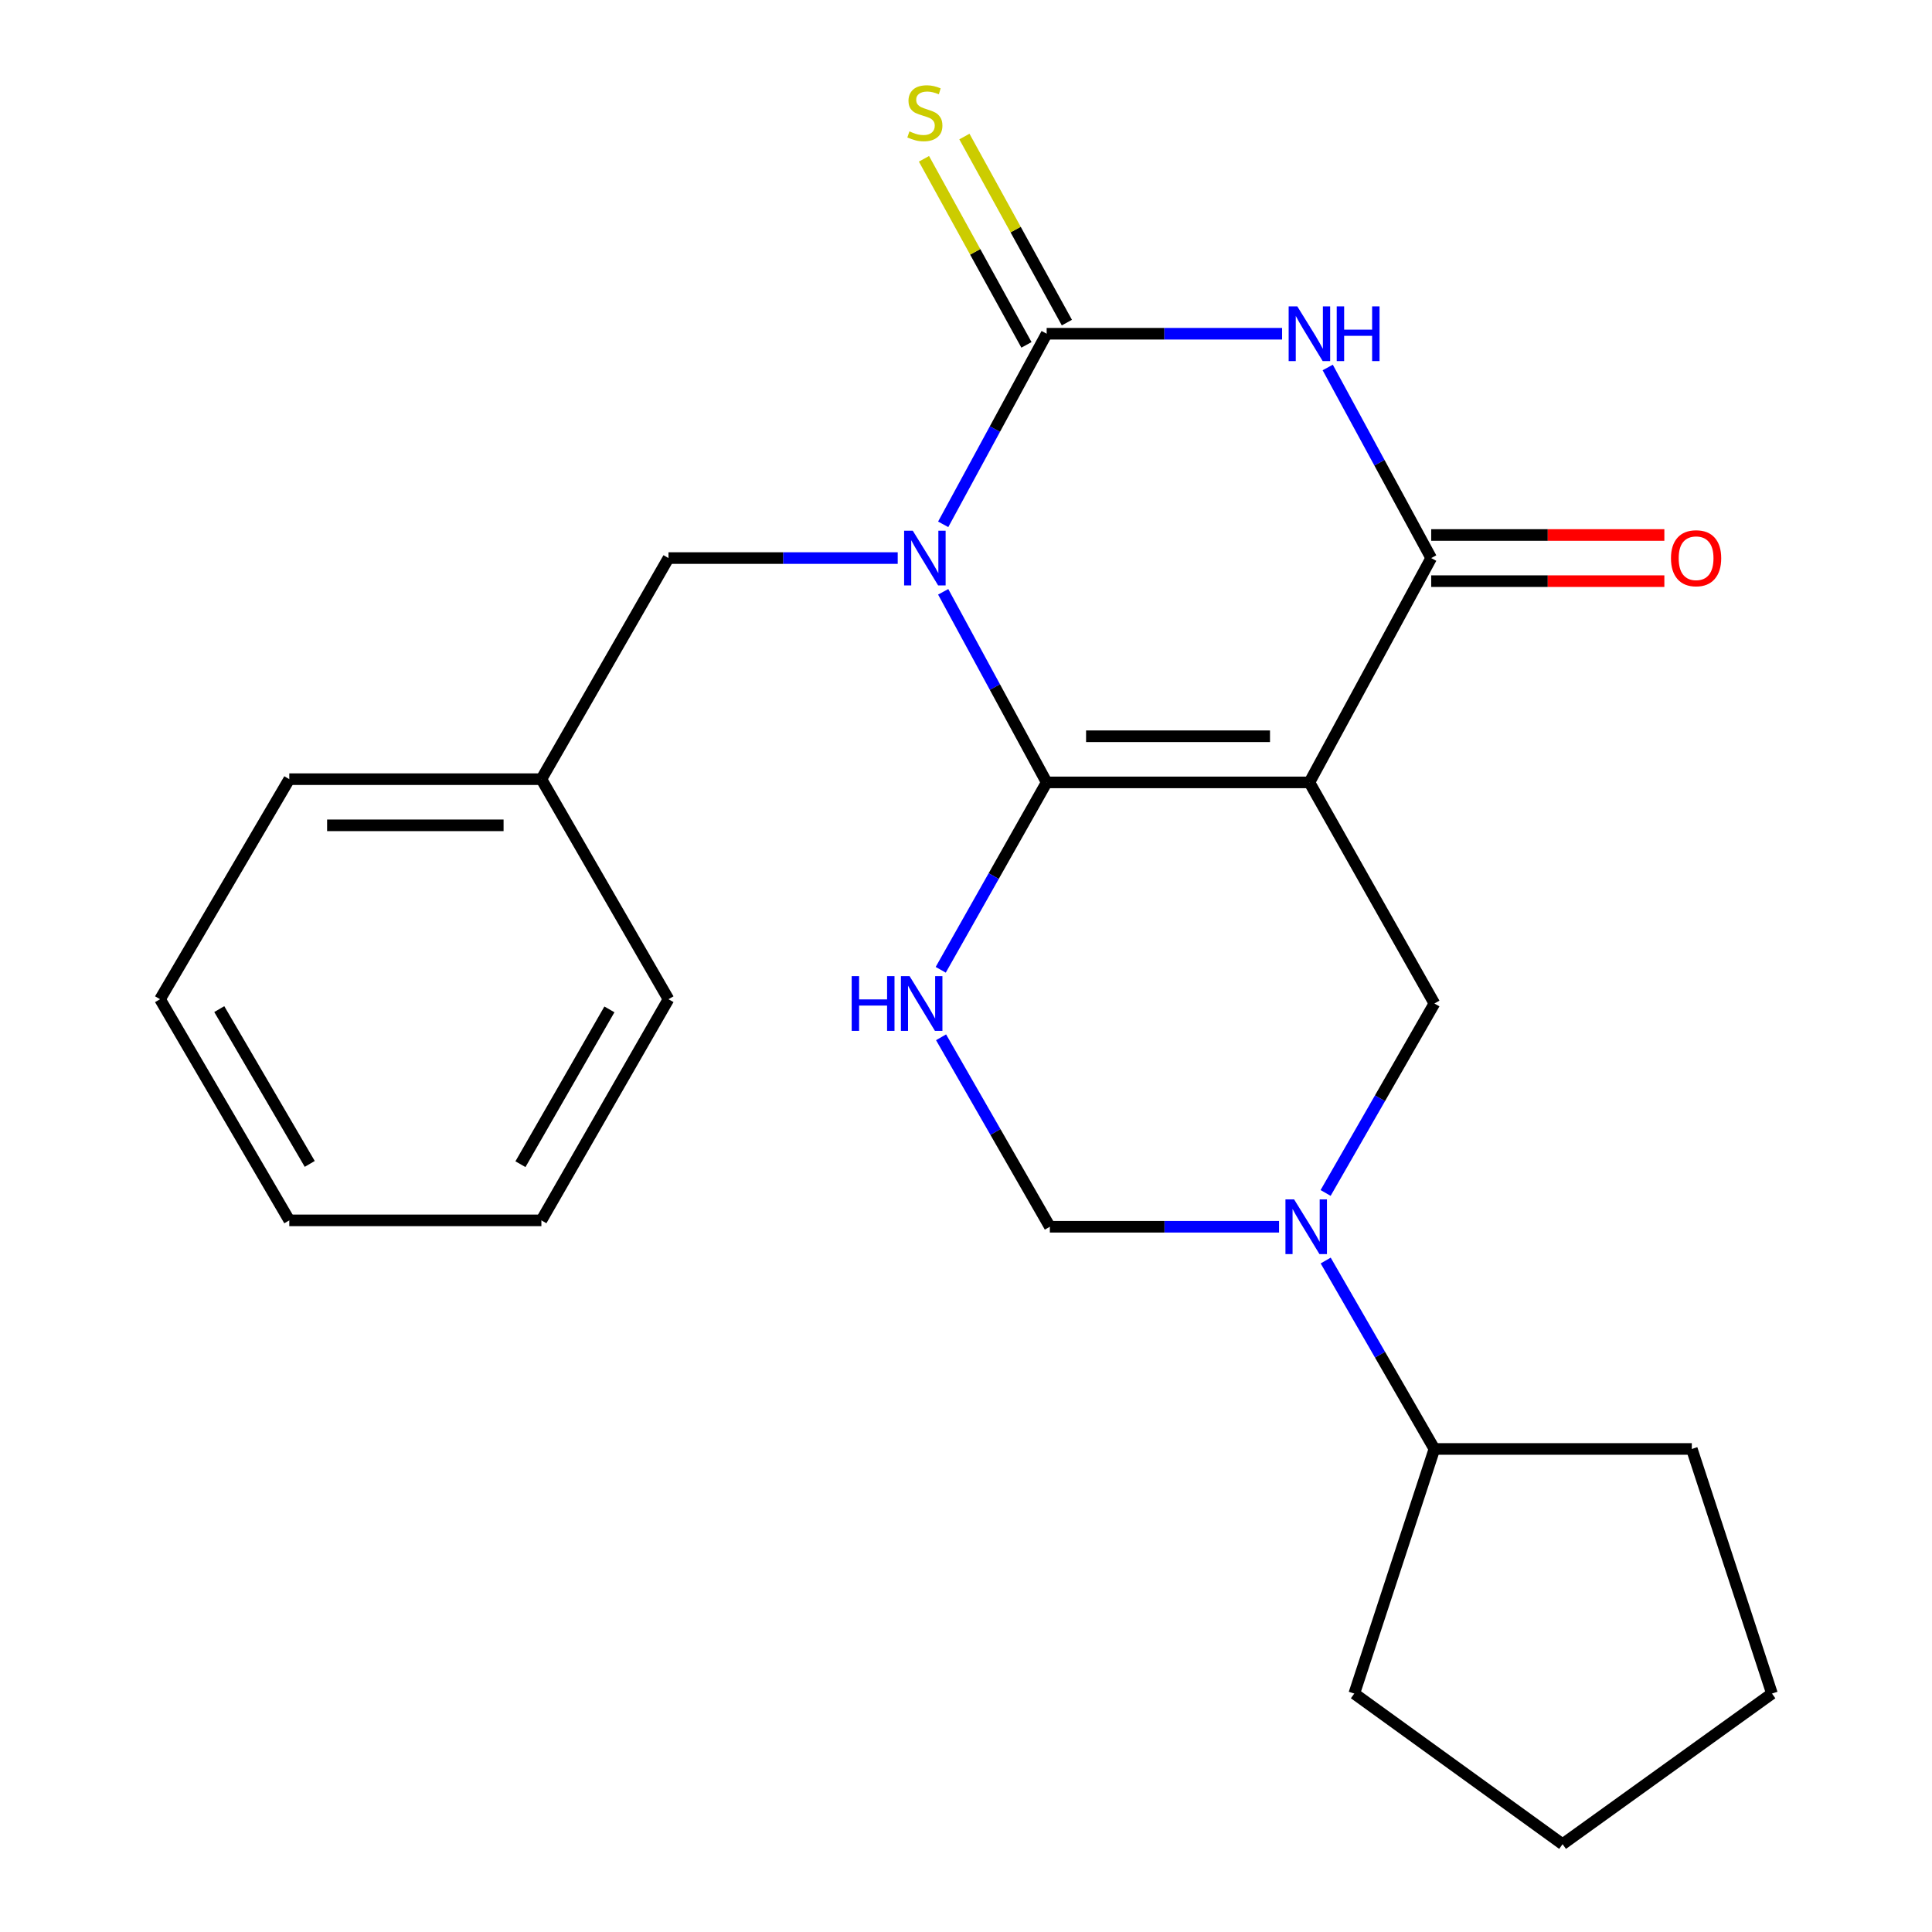 <?xml version='1.0' encoding='iso-8859-1'?>
<svg version='1.1' baseProfile='full'
              xmlns='http://www.w3.org/2000/svg'
                      xmlns:rdkit='http://www.rdkit.org/xml'
                      xmlns:xlink='http://www.w3.org/1999/xlink'
                  xml:space='preserve'
width='1000px' height='1000px' viewBox='0 0 1000 1000'>
<!-- END OF HEADER -->
<rect style='opacity:1.0;fill:#FFFFFF;stroke:none' width='1000' height='1000' x='0' y='0'> </rect>
<path class='bond-0' d='M 488.193,306.319 L 514.973,355.644' style='fill:none;fill-rule:evenodd;stroke:#0000FF;stroke-width:6px;stroke-linecap:butt;stroke-linejoin:miter;stroke-opacity:1' />
<path class='bond-0' d='M 514.973,355.644 L 541.752,404.969' style='fill:none;fill-rule:evenodd;stroke:#000000;stroke-width:6px;stroke-linecap:butt;stroke-linejoin:miter;stroke-opacity:1' />
<path class='bond-2' d='M 488.193,271.393 L 514.973,222.068' style='fill:none;fill-rule:evenodd;stroke:#0000FF;stroke-width:6px;stroke-linecap:butt;stroke-linejoin:miter;stroke-opacity:1' />
<path class='bond-2' d='M 514.973,222.068 L 541.752,172.743' style='fill:none;fill-rule:evenodd;stroke:#000000;stroke-width:6px;stroke-linecap:butt;stroke-linejoin:miter;stroke-opacity:1' />
<path class='bond-9' d='M 464.655,288.856 L 405.332,288.856' style='fill:none;fill-rule:evenodd;stroke:#0000FF;stroke-width:6px;stroke-linecap:butt;stroke-linejoin:miter;stroke-opacity:1' />
<path class='bond-9' d='M 405.332,288.856 L 346.01,288.856' style='fill:none;fill-rule:evenodd;stroke:#000000;stroke-width:6px;stroke-linecap:butt;stroke-linejoin:miter;stroke-opacity:1' />
<path class='bond-1' d='M 541.752,404.969 L 677.746,404.969' style='fill:none;fill-rule:evenodd;stroke:#000000;stroke-width:6px;stroke-linecap:butt;stroke-linejoin:miter;stroke-opacity:1' />
<path class='bond-1' d='M 562.152,381.08 L 657.347,381.08' style='fill:none;fill-rule:evenodd;stroke:#000000;stroke-width:6px;stroke-linecap:butt;stroke-linejoin:miter;stroke-opacity:1' />
<path class='bond-5' d='M 541.752,404.969 L 514.335,453.466' style='fill:none;fill-rule:evenodd;stroke:#000000;stroke-width:6px;stroke-linecap:butt;stroke-linejoin:miter;stroke-opacity:1' />
<path class='bond-5' d='M 514.335,453.466 L 486.917,501.963' style='fill:none;fill-rule:evenodd;stroke:#0000FF;stroke-width:6px;stroke-linecap:butt;stroke-linejoin:miter;stroke-opacity:1' />
<path class='bond-7' d='M 677.746,404.969 L 742.445,519.41' style='fill:none;fill-rule:evenodd;stroke:#000000;stroke-width:6px;stroke-linecap:butt;stroke-linejoin:miter;stroke-opacity:1' />
<path class='bond-23' d='M 677.746,404.969 L 740.786,288.856' style='fill:none;fill-rule:evenodd;stroke:#000000;stroke-width:6px;stroke-linecap:butt;stroke-linejoin:miter;stroke-opacity:1' />
<path class='bond-3' d='M 541.752,172.743 L 602.679,172.743' style='fill:none;fill-rule:evenodd;stroke:#000000;stroke-width:6px;stroke-linecap:butt;stroke-linejoin:miter;stroke-opacity:1' />
<path class='bond-3' d='M 602.679,172.743 L 663.607,172.743' style='fill:none;fill-rule:evenodd;stroke:#0000FF;stroke-width:6px;stroke-linecap:butt;stroke-linejoin:miter;stroke-opacity:1' />
<path class='bond-10' d='M 552.215,166.98 L 525.692,118.826' style='fill:none;fill-rule:evenodd;stroke:#000000;stroke-width:6px;stroke-linecap:butt;stroke-linejoin:miter;stroke-opacity:1' />
<path class='bond-10' d='M 525.692,118.826 L 499.17,70.672' style='fill:none;fill-rule:evenodd;stroke:#CCCC00;stroke-width:6px;stroke-linecap:butt;stroke-linejoin:miter;stroke-opacity:1' />
<path class='bond-10' d='M 531.29,178.505 L 504.767,130.351' style='fill:none;fill-rule:evenodd;stroke:#000000;stroke-width:6px;stroke-linecap:butt;stroke-linejoin:miter;stroke-opacity:1' />
<path class='bond-10' d='M 504.767,130.351 L 478.245,82.198' style='fill:none;fill-rule:evenodd;stroke:#CCCC00;stroke-width:6px;stroke-linecap:butt;stroke-linejoin:miter;stroke-opacity:1' />
<path class='bond-4' d='M 687.227,190.206 L 714.007,239.531' style='fill:none;fill-rule:evenodd;stroke:#0000FF;stroke-width:6px;stroke-linecap:butt;stroke-linejoin:miter;stroke-opacity:1' />
<path class='bond-4' d='M 714.007,239.531 L 740.786,288.856' style='fill:none;fill-rule:evenodd;stroke:#000000;stroke-width:6px;stroke-linecap:butt;stroke-linejoin:miter;stroke-opacity:1' />
<path class='bond-11' d='M 740.786,300.8 L 801.127,300.8' style='fill:none;fill-rule:evenodd;stroke:#000000;stroke-width:6px;stroke-linecap:butt;stroke-linejoin:miter;stroke-opacity:1' />
<path class='bond-11' d='M 801.127,300.8 L 861.468,300.8' style='fill:none;fill-rule:evenodd;stroke:#FF0000;stroke-width:6px;stroke-linecap:butt;stroke-linejoin:miter;stroke-opacity:1' />
<path class='bond-11' d='M 740.786,276.911 L 801.127,276.911' style='fill:none;fill-rule:evenodd;stroke:#000000;stroke-width:6px;stroke-linecap:butt;stroke-linejoin:miter;stroke-opacity:1' />
<path class='bond-11' d='M 801.127,276.911 L 861.468,276.911' style='fill:none;fill-rule:evenodd;stroke:#FF0000;stroke-width:6px;stroke-linecap:butt;stroke-linejoin:miter;stroke-opacity:1' />
<path class='bond-8' d='M 487.096,536.901 L 515.247,585.933' style='fill:none;fill-rule:evenodd;stroke:#0000FF;stroke-width:6px;stroke-linecap:butt;stroke-linejoin:miter;stroke-opacity:1' />
<path class='bond-8' d='M 515.247,585.933 L 543.398,634.966' style='fill:none;fill-rule:evenodd;stroke:#000000;stroke-width:6px;stroke-linecap:butt;stroke-linejoin:miter;stroke-opacity:1' />
<path class='bond-6' d='M 662.03,634.966 L 602.714,634.966' style='fill:none;fill-rule:evenodd;stroke:#0000FF;stroke-width:6px;stroke-linecap:butt;stroke-linejoin:miter;stroke-opacity:1' />
<path class='bond-6' d='M 602.714,634.966 L 543.398,634.966' style='fill:none;fill-rule:evenodd;stroke:#000000;stroke-width:6px;stroke-linecap:butt;stroke-linejoin:miter;stroke-opacity:1' />
<path class='bond-12' d='M 686.173,652.445 L 714.309,701.211' style='fill:none;fill-rule:evenodd;stroke:#0000FF;stroke-width:6px;stroke-linecap:butt;stroke-linejoin:miter;stroke-opacity:1' />
<path class='bond-12' d='M 714.309,701.211 L 742.445,749.977' style='fill:none;fill-rule:evenodd;stroke:#000000;stroke-width:6px;stroke-linecap:butt;stroke-linejoin:miter;stroke-opacity:1' />
<path class='bond-24' d='M 686.132,617.474 L 714.289,568.442' style='fill:none;fill-rule:evenodd;stroke:#0000FF;stroke-width:6px;stroke-linecap:butt;stroke-linejoin:miter;stroke-opacity:1' />
<path class='bond-24' d='M 714.289,568.442 L 742.445,519.41' style='fill:none;fill-rule:evenodd;stroke:#000000;stroke-width:6px;stroke-linecap:butt;stroke-linejoin:miter;stroke-opacity:1' />
<path class='bond-13' d='M 346.01,288.856 L 280.222,403.297' style='fill:none;fill-rule:evenodd;stroke:#000000;stroke-width:6px;stroke-linecap:butt;stroke-linejoin:miter;stroke-opacity:1' />
<path class='bond-14' d='M 742.445,749.977 L 875.679,749.977' style='fill:none;fill-rule:evenodd;stroke:#000000;stroke-width:6px;stroke-linecap:butt;stroke-linejoin:miter;stroke-opacity:1' />
<path class='bond-15' d='M 742.445,749.977 L 700.972,876.588' style='fill:none;fill-rule:evenodd;stroke:#000000;stroke-width:6px;stroke-linecap:butt;stroke-linejoin:miter;stroke-opacity:1' />
<path class='bond-16' d='M 280.222,403.297 L 149.736,403.297' style='fill:none;fill-rule:evenodd;stroke:#000000;stroke-width:6px;stroke-linecap:butt;stroke-linejoin:miter;stroke-opacity:1' />
<path class='bond-16' d='M 260.65,427.186 L 169.309,427.186' style='fill:none;fill-rule:evenodd;stroke:#000000;stroke-width:6px;stroke-linecap:butt;stroke-linejoin:miter;stroke-opacity:1' />
<path class='bond-17' d='M 280.222,403.297 L 346.01,517.193' style='fill:none;fill-rule:evenodd;stroke:#000000;stroke-width:6px;stroke-linecap:butt;stroke-linejoin:miter;stroke-opacity:1' />
<path class='bond-19' d='M 875.679,749.977 L 917.166,876.588' style='fill:none;fill-rule:evenodd;stroke:#000000;stroke-width:6px;stroke-linecap:butt;stroke-linejoin:miter;stroke-opacity:1' />
<path class='bond-18' d='M 700.972,876.588 L 808.79,954.545' style='fill:none;fill-rule:evenodd;stroke:#000000;stroke-width:6px;stroke-linecap:butt;stroke-linejoin:miter;stroke-opacity:1' />
<path class='bond-20' d='M 149.736,403.297 L 82.834,517.193' style='fill:none;fill-rule:evenodd;stroke:#000000;stroke-width:6px;stroke-linecap:butt;stroke-linejoin:miter;stroke-opacity:1' />
<path class='bond-21' d='M 346.01,517.193 L 280.222,631.661' style='fill:none;fill-rule:evenodd;stroke:#000000;stroke-width:6px;stroke-linecap:butt;stroke-linejoin:miter;stroke-opacity:1' />
<path class='bond-21' d='M 315.43,522.46 L 269.379,602.587' style='fill:none;fill-rule:evenodd;stroke:#000000;stroke-width:6px;stroke-linecap:butt;stroke-linejoin:miter;stroke-opacity:1' />
<path class='bond-26' d='M 808.79,954.545 L 917.166,876.588' style='fill:none;fill-rule:evenodd;stroke:#000000;stroke-width:6px;stroke-linecap:butt;stroke-linejoin:miter;stroke-opacity:1' />
<path class='bond-25' d='M 82.834,517.193 L 149.736,631.661' style='fill:none;fill-rule:evenodd;stroke:#000000;stroke-width:6px;stroke-linecap:butt;stroke-linejoin:miter;stroke-opacity:1' />
<path class='bond-25' d='M 113.494,522.309 L 160.325,602.437' style='fill:none;fill-rule:evenodd;stroke:#000000;stroke-width:6px;stroke-linecap:butt;stroke-linejoin:miter;stroke-opacity:1' />
<path class='bond-22' d='M 280.222,631.661 L 149.736,631.661' style='fill:none;fill-rule:evenodd;stroke:#000000;stroke-width:6px;stroke-linecap:butt;stroke-linejoin:miter;stroke-opacity:1' />
<path  class='atom-0' d='M 472.452 274.696
L 481.732 289.696
Q 482.652 291.176, 484.132 293.856
Q 485.612 296.536, 485.692 296.696
L 485.692 274.696
L 489.452 274.696
L 489.452 303.016
L 485.572 303.016
L 475.612 286.616
Q 474.452 284.696, 473.212 282.496
Q 472.012 280.296, 471.652 279.616
L 471.652 303.016
L 467.972 303.016
L 467.972 274.696
L 472.452 274.696
' fill='#0000FF'/>
<path  class='atom-4' d='M 671.486 158.583
L 680.766 173.583
Q 681.686 175.063, 683.166 177.743
Q 684.646 180.423, 684.726 180.583
L 684.726 158.583
L 688.486 158.583
L 688.486 186.903
L 684.606 186.903
L 674.646 170.503
Q 673.486 168.583, 672.246 166.383
Q 671.046 164.183, 670.686 163.503
L 670.686 186.903
L 667.006 186.903
L 667.006 158.583
L 671.486 158.583
' fill='#0000FF'/>
<path  class='atom-4' d='M 691.886 158.583
L 695.726 158.583
L 695.726 170.623
L 710.206 170.623
L 710.206 158.583
L 714.046 158.583
L 714.046 186.903
L 710.206 186.903
L 710.206 173.823
L 695.726 173.823
L 695.726 186.903
L 691.886 186.903
L 691.886 158.583
' fill='#0000FF'/>
<path  class='atom-6' d='M 440.833 505.25
L 444.673 505.25
L 444.673 517.29
L 459.153 517.29
L 459.153 505.25
L 462.993 505.25
L 462.993 533.57
L 459.153 533.57
L 459.153 520.49
L 444.673 520.49
L 444.673 533.57
L 440.833 533.57
L 440.833 505.25
' fill='#0000FF'/>
<path  class='atom-6' d='M 470.793 505.25
L 480.073 520.25
Q 480.993 521.73, 482.473 524.41
Q 483.953 527.09, 484.033 527.25
L 484.033 505.25
L 487.793 505.25
L 487.793 533.57
L 483.913 533.57
L 473.953 517.17
Q 472.793 515.25, 471.553 513.05
Q 470.353 510.85, 469.993 510.17
L 469.993 533.57
L 466.313 533.57
L 466.313 505.25
L 470.793 505.25
' fill='#0000FF'/>
<path  class='atom-7' d='M 669.827 620.806
L 679.107 635.806
Q 680.027 637.286, 681.507 639.966
Q 682.987 642.646, 683.067 642.806
L 683.067 620.806
L 686.827 620.806
L 686.827 649.126
L 682.947 649.126
L 672.987 632.726
Q 671.827 630.806, 670.587 628.606
Q 669.387 626.406, 669.027 625.726
L 669.027 649.126
L 665.347 649.126
L 665.347 620.806
L 669.827 620.806
' fill='#0000FF'/>
<path  class='atom-11' d='M 470.712 68.008
Q 471.032 68.128, 472.352 68.688
Q 473.672 69.248, 475.112 69.608
Q 476.592 69.928, 478.032 69.928
Q 480.712 69.928, 482.272 68.648
Q 483.832 67.328, 483.832 65.048
Q 483.832 63.488, 483.032 62.528
Q 482.272 61.568, 481.072 61.048
Q 479.872 60.528, 477.872 59.928
Q 475.352 59.168, 473.832 58.448
Q 472.352 57.728, 471.272 56.208
Q 470.232 54.688, 470.232 52.128
Q 470.232 48.568, 472.632 46.368
Q 475.072 44.168, 479.872 44.168
Q 483.152 44.168, 486.872 45.728
L 485.952 48.808
Q 482.552 47.408, 479.992 47.408
Q 477.232 47.408, 475.712 48.568
Q 474.192 49.688, 474.232 51.648
Q 474.232 53.168, 474.992 54.088
Q 475.792 55.008, 476.912 55.528
Q 478.072 56.048, 479.992 56.648
Q 482.552 57.448, 484.072 58.248
Q 485.592 59.048, 486.672 60.688
Q 487.792 62.288, 487.792 65.048
Q 487.792 68.968, 485.152 71.088
Q 482.552 73.168, 478.192 73.168
Q 475.672 73.168, 473.752 72.608
Q 471.872 72.088, 469.632 71.168
L 470.712 68.008
' fill='#CCCC00'/>
<path  class='atom-12' d='M 864.895 288.936
Q 864.895 282.136, 868.255 278.336
Q 871.615 274.536, 877.895 274.536
Q 884.175 274.536, 887.535 278.336
Q 890.895 282.136, 890.895 288.936
Q 890.895 295.816, 887.495 299.736
Q 884.095 303.616, 877.895 303.616
Q 871.655 303.616, 868.255 299.736
Q 864.895 295.856, 864.895 288.936
M 877.895 300.416
Q 882.215 300.416, 884.535 297.536
Q 886.895 294.616, 886.895 288.936
Q 886.895 283.376, 884.535 280.576
Q 882.215 277.736, 877.895 277.736
Q 873.575 277.736, 871.215 280.536
Q 868.895 283.336, 868.895 288.936
Q 868.895 294.656, 871.215 297.536
Q 873.575 300.416, 877.895 300.416
' fill='#FF0000'/>
</svg>
